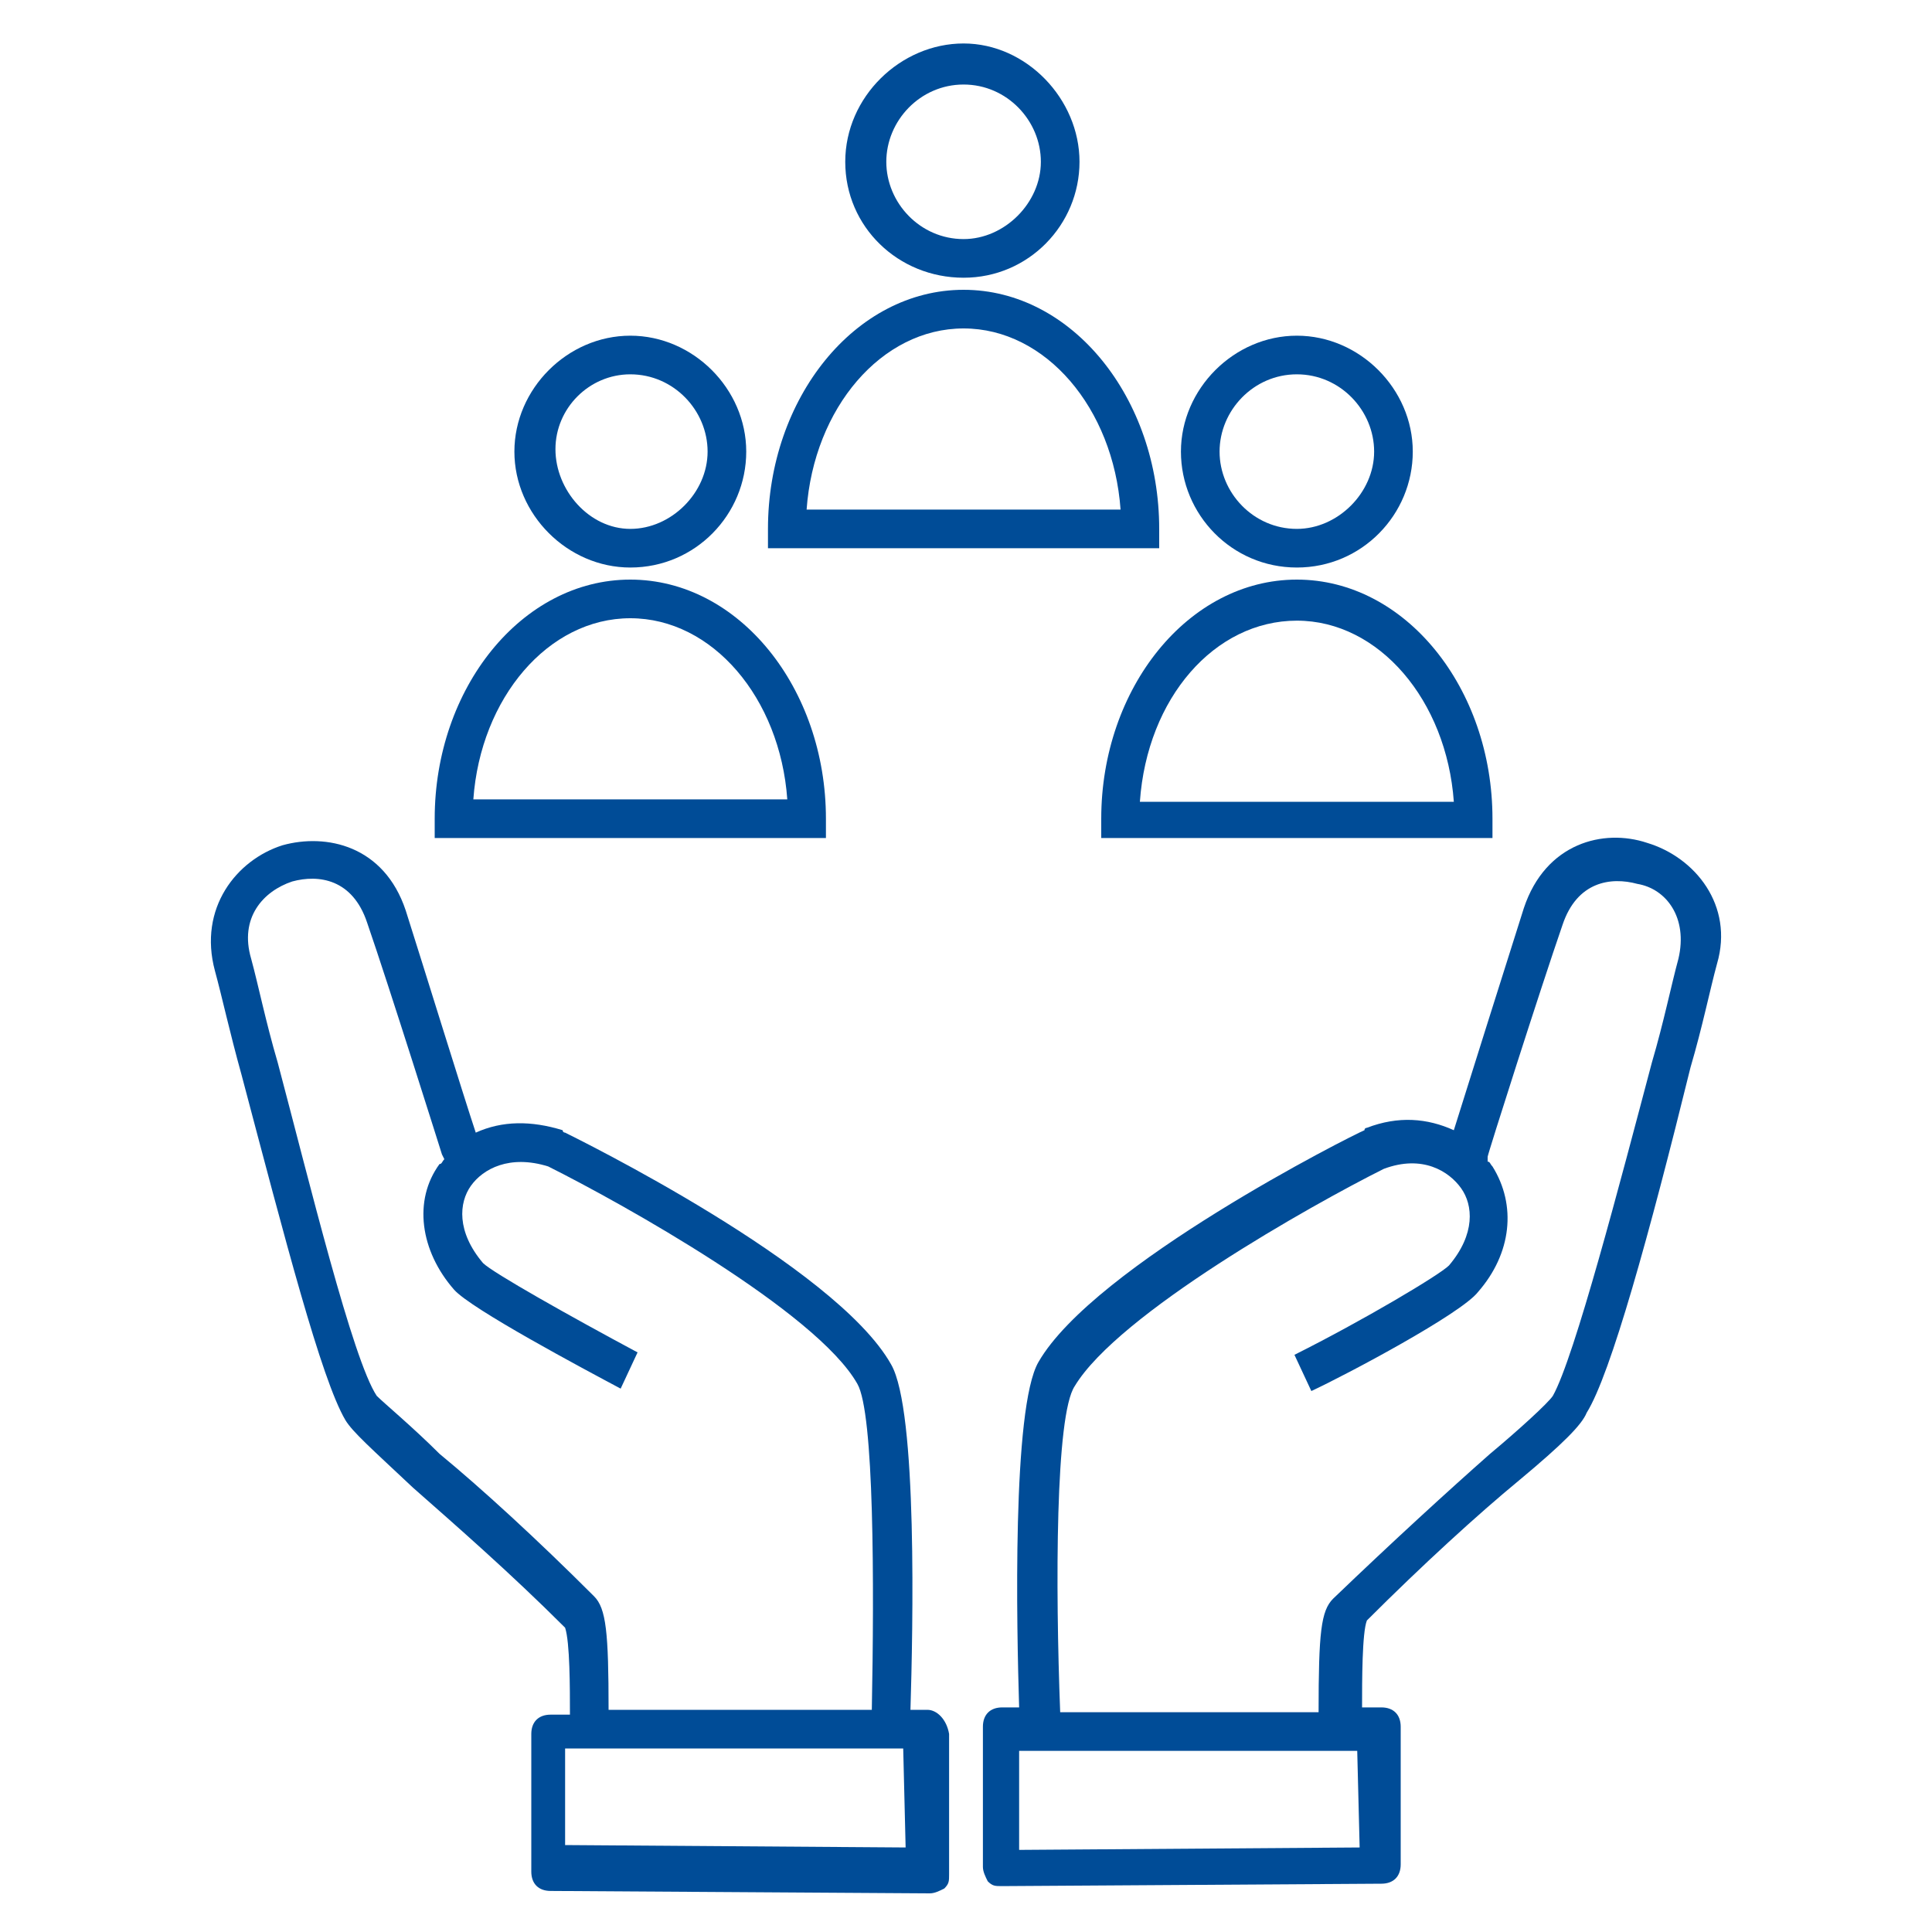 <?xml version="1.0" encoding="UTF-8"?>
<!-- Generator: Adobe Illustrator 27.7.0, SVG Export Plug-In . SVG Version: 6.00 Build 0)  -->
<svg xmlns="http://www.w3.org/2000/svg" xmlns:xlink="http://www.w3.org/1999/xlink" version="1.1" id="Layer_1" x="0px" y="0px" viewBox="0 0 80 80" style="enable-background:new 0 0 80 80;" xml:space="preserve">
<style type="text/css">
	.st0{fill:#004C97;}
</style>
<g>
	<path class="st0" d="M38.4,70.8h-0.7c0.1-3.3,0.3-12.4-0.8-14.3c-2.3-4.1-13.1-9.4-13.5-9.6c0,0-0.1,0-0.1-0.1   c-1.3-0.4-2.5-0.4-3.6,0.1c-0.5-1.5-2.2-7-2.9-9.2c-0.9-2.7-3.3-3.2-5.1-2.7c-1.9,0.6-3.5,2.6-2.8,5.2c0.3,1.1,0.6,2.5,1.1,4.3   c1.8,6.8,3.3,12.6,4.3,14.3c0.3,0.5,1.1,1.2,2.8,2.8c1.7,1.5,4,3.5,6.3,5.8c0.2,0.6,0.2,2.5,0.2,3.6h-0.8c-0.5,0-0.8,0.3-0.8,0.8   v5.7c0,0.5,0.3,0.8,0.8,0.8l15.7,0.1l0,0c0.2,0,0.4-0.1,0.6-0.2c0.2-0.2,0.2-0.3,0.2-0.6v-5.8C39.2,71.2,38.8,70.8,38.4,70.8z    M18.2,60.2c-1.1-1.1-2.3-2.1-2.6-2.4c-1-1.5-2.8-8.9-4.1-13.8c-0.5-1.7-0.8-3.2-1.1-4.3c-0.5-1.7,0.5-2.8,1.7-3.2   c1.1-0.3,2.5-0.1,3.1,1.7c0.9,2.6,3.1,9.6,3.1,9.6l0.1,0.2c-0.1,0.1-0.1,0.2-0.2,0.2c-1.1,1.5-0.8,3.6,0.6,5.2   c0.7,0.8,5.4,3.3,6.9,4.1l0.7-1.5c-2.8-1.5-6-3.3-6.4-3.7c-1.1-1.3-1-2.5-0.5-3.2s1.6-1.3,3.2-0.8c3,1.5,11.1,6,12.8,9   c0.7,1.2,0.7,8.3,0.6,13.5H25.2c0-3.2-0.1-4.2-0.6-4.7C22.2,63.7,19.9,61.6,18.2,60.2z M37.5,76.5l-14.1-0.1v-4h0.8l0,0h13.2   L37.5,76.5L37.5,76.5z"></path>
	<path class="st0" d="M68.2,34.9c-1.8-0.6-4.2,0-5.1,2.7c-0.7,2.2-2.4,7.6-2.9,9.2c-1.1-0.5-2.3-0.6-3.6-0.1c0,0-0.1,0-0.1,0.1   C56,47,45.3,52.4,43,56.4c-1.1,1.9-0.9,11-0.8,14.3h-0.7c-0.5,0-0.8,0.3-0.8,0.8v5.8c0,0.2,0.1,0.4,0.2,0.6   c0.2,0.2,0.3,0.2,0.6,0.2l0,0L57.2,78c0.5,0,0.8-0.3,0.8-0.8v-5.7c0-0.5-0.3-0.8-0.8-0.8h-0.8c0-1.1,0-3.1,0.2-3.6   c2.3-2.3,4.6-4.4,6.3-5.8c1.8-1.5,2.6-2.3,2.8-2.8c1-1.6,2.6-7.4,4.3-14.3c0.5-1.7,0.8-3.2,1.1-4.3C71.8,37.5,70.2,35.5,68.2,34.9z    M56.3,76.5l-14.1,0.1v-4.1h13.2l0,0h0.8L56.3,76.5L56.3,76.5z M69.5,39.7c-0.3,1.1-0.6,2.6-1.1,4.3c-1.3,4.9-3.2,12.2-4.1,13.8   c-0.2,0.3-1.4,1.4-2.6,2.4c-1.7,1.5-4,3.6-6.5,6c-0.5,0.5-0.6,1.4-0.6,4.7H43.9c-0.2-5.2-0.2-12.3,0.6-13.5c1.8-3,9.8-7.5,12.8-9   c1.6-0.6,2.7,0.1,3.2,0.8s0.6,1.9-0.5,3.2c-0.4,0.4-3.6,2.3-6.4,3.7l0.7,1.5c1.5-0.7,6.2-3.2,6.9-4.1c1.4-1.6,1.6-3.6,0.6-5.2   c-0.1-0.1-0.1-0.2-0.2-0.2v-0.2c0-0.1,2.2-7,3.1-9.6c0.6-1.8,2-2,3.1-1.7C69,36.8,69.9,38,69.5,39.7z"></path>
	<path class="st0" d="M26.1,23.5c2.7,0,4.8-2.2,4.8-4.8s-2.2-4.8-4.8-4.8s-4.8,2.2-4.8,4.8S23.5,23.5,26.1,23.5z M26.1,15.5   c1.8,0,3.2,1.5,3.2,3.2s-1.5,3.2-3.2,3.2S23,20.3,23,18.6S24.4,15.5,26.1,15.5z"></path>
	<path class="st0" d="M34.2,33.9c0-5.4-3.6-9.9-8.1-9.9S18,28.5,18,33.9v0.8h16.2V33.9z M19.6,33.1c0.3-4.2,3.1-7.5,6.5-7.5   s6.2,3.3,6.5,7.5H19.6z"></path>
	<path class="st0" d="M53.7,23.5c2.7,0,4.8-2.2,4.8-4.8s-2.2-4.8-4.8-4.8s-4.8,2.2-4.8,4.8S51,23.5,53.7,23.5z M53.7,15.5   c1.8,0,3.2,1.5,3.2,3.2s-1.5,3.2-3.2,3.2c-1.8,0-3.2-1.5-3.2-3.2S51.9,15.5,53.7,15.5z"></path>
	<path class="st0" d="M45.6,34.7h16.2v-0.8c0-5.4-3.6-9.9-8.1-9.9s-8.1,4.5-8.1,9.9V34.7z M53.7,25.7c3.4,0,6.2,3.3,6.5,7.5h-13   C47.5,28.9,50.3,25.7,53.7,25.7z"></path>
	<path class="st0" d="M39.9,11.5c2.7,0,4.8-2.2,4.8-4.8s-2.2-4.9-4.8-4.9C37.3,1.8,35,4,35,6.7S37.2,11.5,39.9,11.5z M39.9,3.5   c1.8,0,3.2,1.5,3.2,3.2s-1.5,3.2-3.2,3.2c-1.8,0-3.2-1.5-3.2-3.2S38.1,3.5,39.9,3.5z"></path>
	<path class="st0" d="M48,21.9c0-5.4-3.6-9.9-8.1-9.9s-8.1,4.5-8.1,9.9v0.8H48V21.9z M33.4,21.1c0.3-4.2,3.1-7.5,6.5-7.5   s6.2,3.3,6.5,7.5H33.4z"></path>
</g>
</svg>
